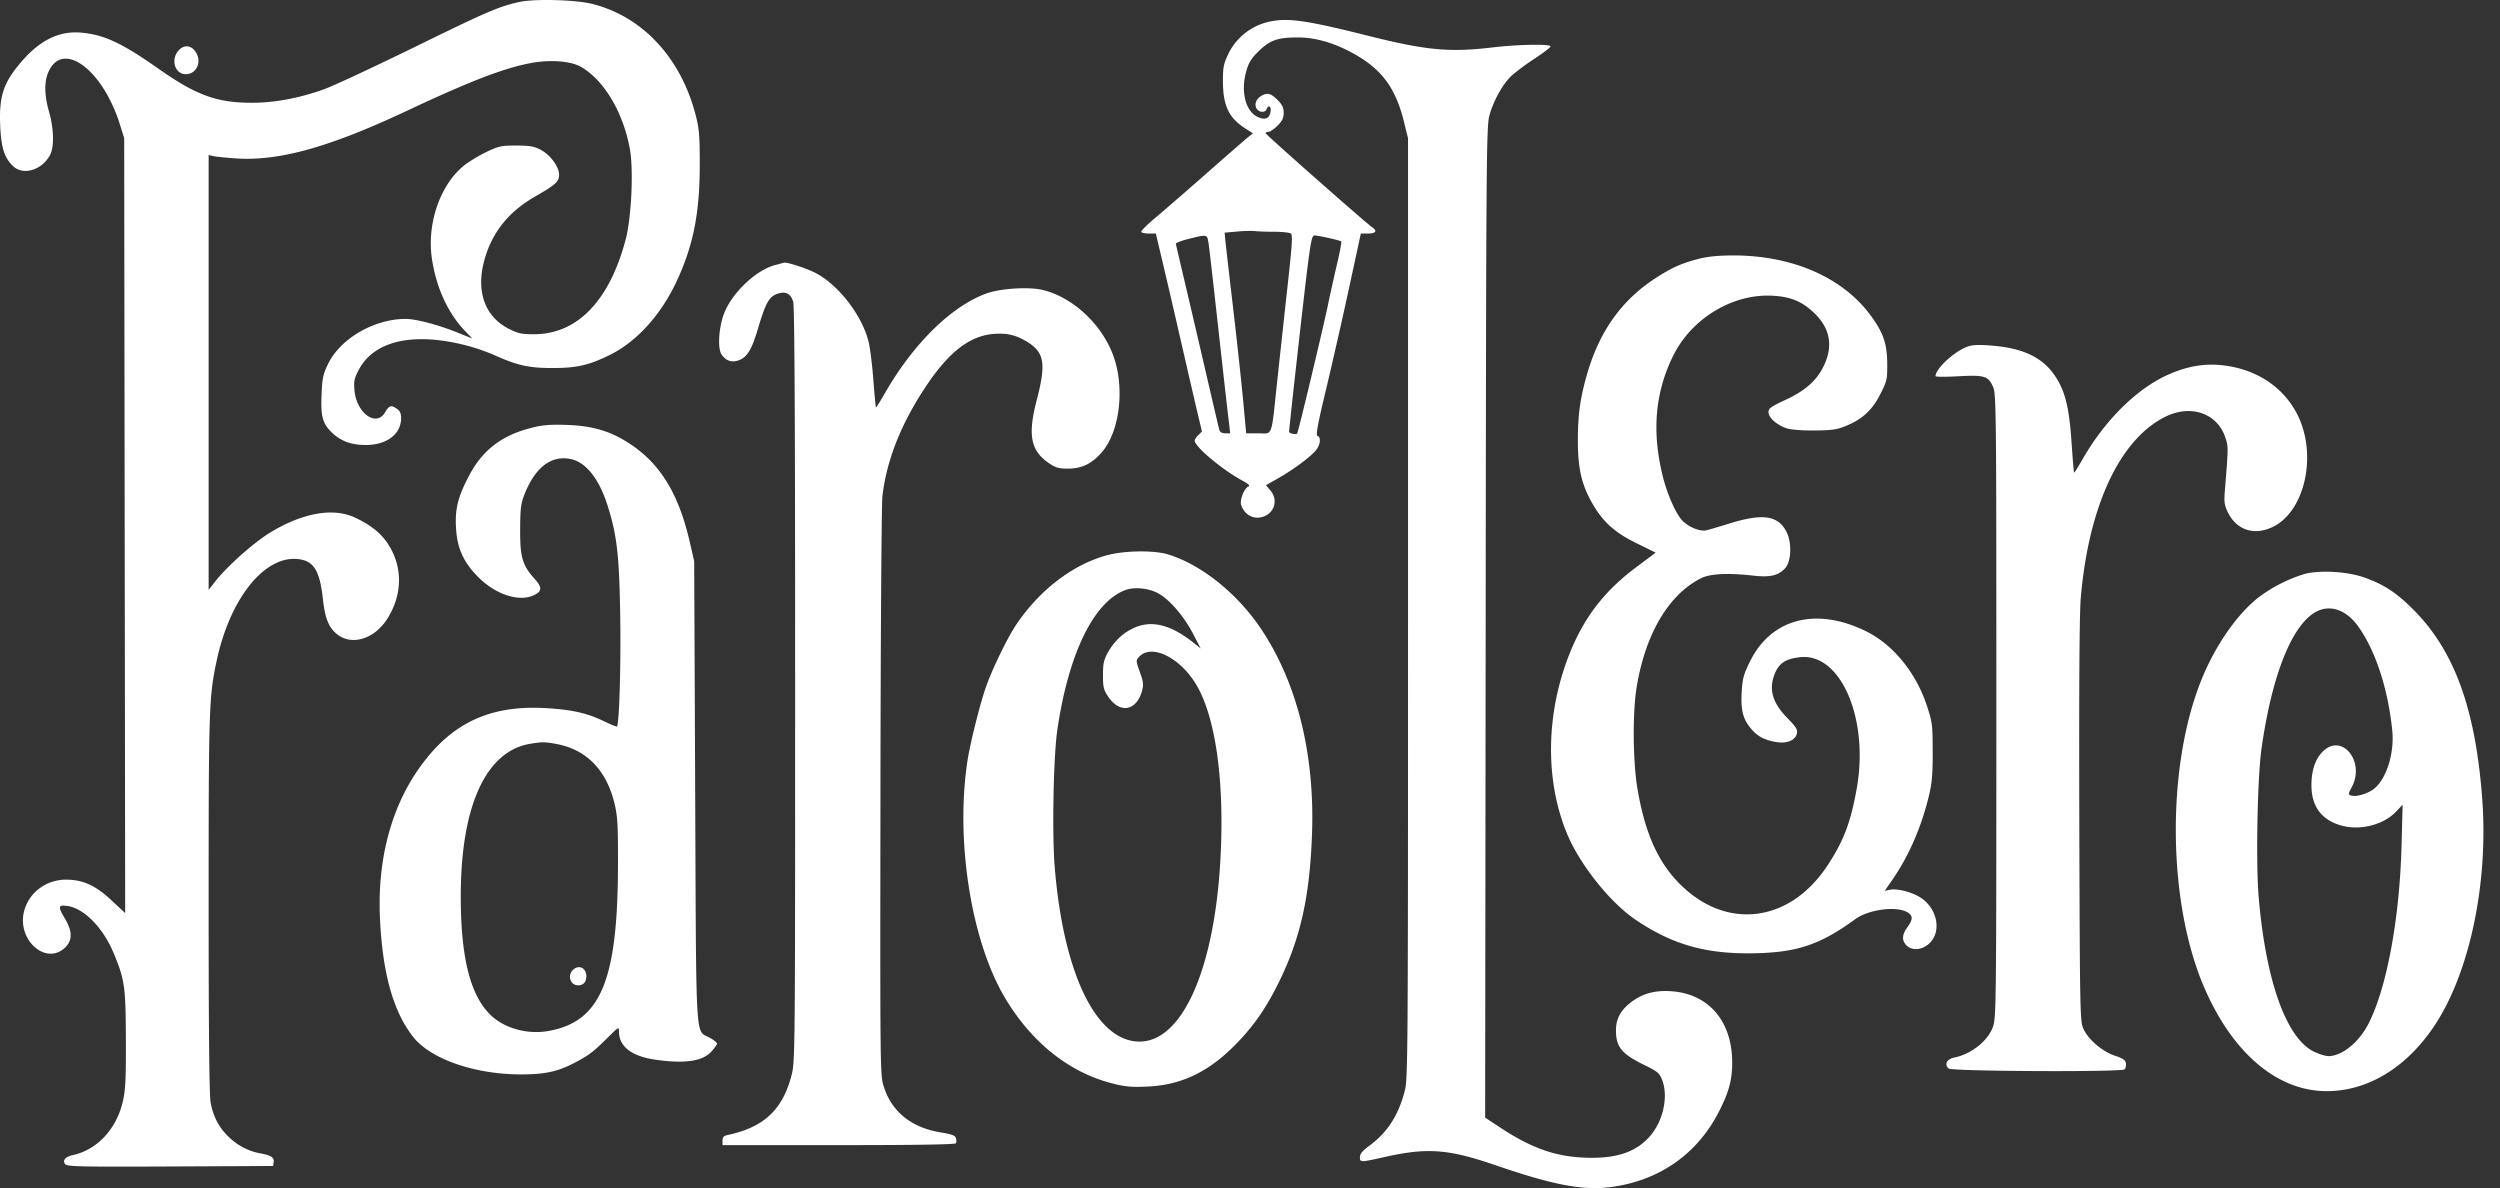 <svg width="101" height="48" fill="none" xmlns="http://www.w3.org/2000/svg"><rect width="100%" height="100%" fill="#333333" stroke="none"/><path fill-rule="evenodd" clip-rule="evenodd" d="M20.974.081c-.837.188-1.297.387-4.255 1.836-1.594.78-3.213 1.535-3.598 1.677-.987.363-2.026.56-2.943.558-1.43-.002-2.251-.303-3.8-1.392-1.45-1.02-2.167-1.356-3.084-1.44-.952-.09-1.777.346-2.59 1.368-.586.734-.741 1.263-.697 2.37.036.905.173 1.333.532 1.663.411.38 1.165.144 1.484-.462.171-.325.154-1.06-.04-1.737-.2-.7-.203-1.254-.007-1.658.597-1.234 2.19-.024 2.874 2.183l.167.537.02 15.653.02 15.653-.555-.518c-.636-.595-1.134-.825-1.806-.834-.815-.012-1.525.512-1.721 1.268-.306 1.176.9 2.23 1.67 1.461.283-.283.28-.647-.012-1.137-.301-.509-.29-.58.085-.529.668.09 1.438.869 1.864 1.884.458 1.093.496 1.36.503 3.523.005 1.63-.015 2.035-.126 2.507-.26 1.104-1.04 1.938-2.009 2.148-.308.066-.44.221-.316.371.08.097.617.108 4.246.092l4.153-.02.023-.16c.027-.184-.11-.273-.536-.349a2.45 2.45 0 01-1.248-.636c-.41-.377-.655-.833-.763-1.42-.054-.294-.08-2.863-.08-8.033 0-7.933.014-8.356.326-9.82.528-2.478 1.9-4.216 3.242-4.104.672.055.918.437 1.05 1.627.088.8.245 1.17.608 1.44.597.44 1.492.146 1.997-.66.625-.994.624-2.128-.002-3.054-.286-.422-.712-.753-1.331-1.037-.86-.393-2.064-.184-3.352.583-.671.4-1.755 1.355-2.257 1.99l-.281.355V6.264l.202.044c.11.024.515.066.898.092 1.733.118 3.777-.45 6.896-1.917 2.62-1.23 3.99-1.756 5.09-1.947.768-.134 1.568-.064 1.97.172.932.546 1.7 1.847 1.965 3.328.149.836.06 2.752-.169 3.625-.65 2.479-1.946 3.83-3.684 3.842-.5.004-.649-.026-1.008-.203-.974-.478-1.357-1.48-1.04-2.717.294-1.144.961-2.001 2.048-2.63.866-.5.99-.614.99-.896 0-.323-.355-.802-.75-1.01-.256-.135-.433-.165-.973-.167-.595-.001-.71.022-1.165.237a6.378 6.378 0 00-.863.502c-1.013.744-1.6 2.357-1.389 3.817.17 1.17.65 2.22 1.341 2.936l.295.305-.625-.251c-.768-.309-1.66-.542-2.07-.542-1.263 0-2.625.786-3.126 1.804-.207.42-.24.57-.27 1.234-.038.874.032 1.16.372 1.51.367.376.81.547 1.415.546.851-.002 1.426-.44 1.426-1.088 0-.182-.047-.29-.163-.37-.238-.168-.319-.144-.487.142-.357.605-1.153.028-1.234-.894-.032-.37-.01-.48.175-.83.634-1.202 2.278-1.548 4.483-.944.295.08.75.243 1.01.36.91.408 1.378.513 2.299.514 1.003.002 1.486-.106 2.328-.518 1.086-.531 2.062-1.596 2.7-2.944.685-1.449.952-2.77.954-4.721 0-1.226-.02-1.474-.17-2.054-.6-2.31-2.161-3.979-4.192-4.477-.68-.167-2.332-.208-2.934-.073zm30.436.77a2.415 2.415 0 00-1.813 1.384c-.166.355-.193.51-.19 1.075.005.96.241 1.455.896 1.874l.314.202-.213.172c-.117.095-.884.763-1.704 1.485a167.08 167.08 0 01-2.062 1.789c-.314.262-.553.506-.532.54.022.035.164.064.315.064h.276l.307 1.302c.17.716.504 2.16.744 3.21.24 1.048.52 2.262.623 2.695l.187.789-.147.147c-.08.08-.147.18-.147.222 0 .24 1.097 1.162 1.913 1.608.275.15.342.216.254.25-.162.062-.35.535-.29.731.123.405.502.613.885.487.475-.157.62-.69.292-1.071l-.174-.203.527-.3c.65-.37 1.372-.92 1.534-1.167.146-.223.158-.474.023-.526-.076-.03.002-.45.355-1.923.248-1.038.664-2.868.923-4.069l.471-2.182h.27c.333 0 .41-.1.194-.25-.288-.202-4.305-3.747-4.31-3.804-.003-.03.047-.055.112-.055.064 0 .23-.112.367-.249.194-.194.25-.31.25-.52 0-.212-.056-.328-.25-.522-.261-.26-.4-.3-.634-.174-.216.115-.31.338-.217.512.092.172.352.195.413.036.07-.183.185-.123.16.085-.035.295-.22.374-.53.227-.49-.234-.685-1.04-.45-1.857.1-.346.204-.511.505-.804.453-.44.764-.548 1.575-.548.715 0 1.482.223 2.262.658 1.125.626 1.685 1.38 2.017 2.716l.173.697v19c0 18.368-.004 19.019-.138 19.515-.266.993-.705 1.663-1.448 2.207-.257.19-.358.313-.358.44 0 .22.009.22 1.035-.01 1.695-.378 2.547-.313 4.444.34 2.35.806 3.54 1.03 4.67.88 1.962-.26 3.502-1.347 4.377-3.087.387-.77.514-1.248.514-1.944 0-1.648-.926-2.75-2.413-2.875-.644-.054-1.152.069-1.597.385-.477.34-.685.7-.685 1.192-.001.67.229.951 1.147 1.4.526.257.605.323.713.59.26.65.063 1.624-.452 2.243-.525.632-1.267.917-2.378.916-1.352-.002-2.366-.337-3.709-1.224l-.606-.4.021-20.004c.02-18.858.029-20.031.151-20.48.168-.613.557-1.305.919-1.632a9.84 9.84 0 01.92-.676c.347-.229.632-.447.632-.485 0-.104-1.315-.081-2.347.041-1.746.207-2.688.118-5.062-.48-2.35-.59-3.126-.709-3.825-.585zM7.187 2.073c-.294.373-.104.925.318.925.428 0 .656-.487.413-.88-.19-.31-.508-.33-.73-.045zm42.801 7.281l-.513.045.023.257c.013.141.151 1.346.307 2.678.157 1.331.342 3.04.413 3.796l.128 1.376h.494c.593 0 .509.234.762-2.128.102-.948.288-2.66.414-3.804.193-1.751.214-2.09.128-2.145-.056-.035-.353-.065-.66-.066-.309 0-.655-.012-.771-.027a4.917 4.917 0 00-.725.018zm-1.98.3c-.283.072-.51.159-.504.194.006.036.163.708.349 1.495.186.787.571 2.438.856 3.668.284 1.23.534 2.296.555 2.366.024.082.11.129.237.129h.199l-.092-.79c-.051-.433-.177-1.547-.28-2.475-.425-3.82-.476-4.265-.516-4.494-.047-.275-.067-.277-.804-.092zm4.818 1.12c-.135 1.063-.747 6.522-.747 6.668 0 .07.289.131.327.069.051-.083 1.05-4.255 1.248-5.214a68.19 68.19 0 01.372-1.673c.109-.456.18-.847.157-.87-.047-.046-.903-.238-1.081-.242-.093-.002-.144.23-.276 1.263zm15.777-.31c-.686.18-1.063.349-1.714.77-1.4.906-2.31 2.203-2.805 3.997-.255.925-.337 1.551-.338 2.568 0 1.049.131 1.684.487 2.361.45.855.939 1.322 1.866 1.778l.79.389-.804.602c-1.27.95-2.086 2.01-2.67 3.47-.967 2.416-1.005 5.125-.102 7.294.514 1.235 1.732 2.763 2.756 3.459 1.446.98 2.772 1.373 4.607 1.362 1.87-.01 2.826-.32 4.286-1.386.513-.375 1.603-.528 2.064-.29.264.137.273.297.033.622-.222.3-.233.537-.037.733.319.32.941.103 1.14-.396.209-.52-.038-1.188-.565-1.53-.35-.227-.942-.38-1.237-.322l-.214.043.334-.488c.665-.972 1.167-2.144 1.468-3.432.105-.447.137-.858.133-1.724-.004-1.077-.017-1.175-.239-1.845-.443-1.335-1.364-2.459-2.458-2.998-2.001-.986-3.824-.516-4.678 1.209-.26.524-.307.692-.34 1.222-.044.735.044 1.105.352 1.478.27.328.533.475 1.004.563.446.084.799-.05.869-.328.042-.168-.012-.257-.392-.647-.623-.639-.762-1.2-.463-1.859.166-.366.449-.533 1-.59 1.632-.168 2.776 2.492 2.277 5.299-.246 1.384-.527 2.123-1.19 3.128-1.528 2.311-4.091 2.622-5.971.724-.871-.88-1.386-2.033-1.692-3.79-.192-1.108-.212-3.092-.04-4.145.353-2.16 1.298-3.756 2.612-4.409.367-.182 1.09-.215 2.134-.098.641.072.978-.007 1.246-.293.26-.277.289-1.045.055-1.493-.343-.656-.969-.74-2.334-.312-.384.12-.788.239-.898.264-.245.055-.68-.115-.947-.37-.254-.244-.612-1.03-.796-1.749-.467-1.827-.337-3.426.4-4.924.75-1.524 2.418-2.529 4.036-2.433.71.043 1.15.22 1.62.654.673.62.823 1.327.454 2.134-.282.616-.747 1.038-1.563 1.416-.598.278-.692.346-.692.5 0 .216.32.507.713.645.173.062.594.097 1.12.095.69-.004.918-.034 1.248-.165.693-.276 1.1-.642 1.429-1.289.28-.548.291-.6.287-1.245-.007-.815-.16-1.26-.677-1.958-1.142-1.544-3.182-2.426-5.587-2.415-.584.003-1.009.047-1.377.144zm-37.305.25c-.765.205-1.728 1.124-2.045 1.95-.215.56-.268 1.403-.105 1.652.177.27.435.35.732.226.315-.131.5-.445.739-1.255.296-1.002.44-1.275.733-1.397.36-.15.596-.045.695.312.053.19.077 5.045.077 15.47 0 14.793-.003 15.208-.141 15.75-.361 1.41-1.113 2.117-2.59 2.434-.155.033-.203.086-.203.225v.182h4.691c3.076 0 4.707-.025 4.737-.074.025-.04.026-.135.002-.21-.033-.105-.17-.157-.6-.226-1.187-.192-1.983-.825-2.31-1.837-.154-.477-.154-.482-.14-11.885.007-6.274.043-11.664.079-11.978.166-1.457.755-2.944 1.767-4.457.926-1.385 1.762-2.029 2.732-2.106.543-.043.925.051 1.383.341.665.423.733.876.35 2.343-.37 1.422-.241 2.05.528 2.56.253.166.385.201.752.198.551-.005.938-.193 1.342-.65.742-.843.952-2.637.462-3.945-.471-1.26-1.646-2.342-2.853-2.626-.55-.13-1.686-.06-2.247.14-1.4.498-2.942 2.002-4.088 3.987-.204.355-.38.635-.39.624-.011-.011-.058-.515-.105-1.12-.046-.606-.132-1.295-.191-1.532-.263-1.064-1.21-2.296-2.138-2.779-.383-.199-1.176-.455-1.29-.417l-.366.1zM79.4 14.039c-.524.226-1.205.879-1.205 1.157 0 .031.408.034.907.006 1.065-.059 1.22-.013 1.415.42.13.29.136.799.136 12.885 0 11.954-.007 12.603-.133 12.965-.202.577-.869 1.11-1.572 1.255-.3.062-.409.284-.218.443.138.114 6.99.146 7.103.033.043-.043.066-.153.053-.245-.02-.132-.115-.198-.445-.308-.514-.17-1.086-.663-1.277-1.1-.13-.297-.138-.7-.16-8.382-.014-5.428.005-8.377.059-9.01.319-3.72 1.579-6.416 3.423-7.324 1.03-.507 2.093-.137 2.418.842.124.373.124.375-.017 2.116-.04.49-.025.607.117.901.34.701 1.014.943 1.748.627 1.373-.591 1.906-2.99 1.029-4.635-.606-1.138-1.762-1.844-3.178-1.944-.651-.045-1.297.08-1.999.391-1.27.562-2.572 1.848-3.475 3.434-.172.303-.323.54-.335.528-.012-.012-.056-.531-.098-1.154-.085-1.263-.21-1.89-.481-2.426-.506-.998-1.355-1.46-2.866-1.56-.526-.035-.707-.019-.949.085zm-57.93 3.245c-1.215.308-1.988.907-2.538 1.967-.439.845-.553 1.313-.509 2.086.047.822.309 1.393.913 1.992.715.71 1.665 1.005 2.26.705.306-.154.307-.31.005-.645-.496-.55-.592-.875-.587-1.995.004-.84.03-1.053.167-1.402.438-1.115 1.09-1.614 1.886-1.444.62.132 1.153.82 1.496 1.929.367 1.185.456 1.985.494 4.438.031 1.984-.04 4.343-.132 4.435-.015.016-.265-.085-.554-.225-.67-.324-1.31-.463-2.386-.519-2.296-.119-3.87.671-5.161 2.59-1.067 1.588-1.578 3.631-1.474 5.897.103 2.237.54 3.79 1.35 4.809.711.89 2.49 1.506 4.346 1.504.95 0 1.468-.109 2.11-.44.61-.314.804-.458 1.357-1.008.486-.484.495-.489.495-.275 0 .593.503.985 1.447 1.125 1.195.178 1.94.07 2.294-.334.121-.138.22-.28.22-.317 0-.036-.135-.142-.3-.235-.588-.33-.539.504-.584-9.928l-.04-9.317-.167-.732c-.444-1.958-1.175-3.175-2.399-3.994-.791-.529-1.53-.752-2.599-.785-.66-.02-.967.006-1.41.118zm23.29 5.138c-1.385.363-2.732 1.382-3.69 2.792-.38.56-1.028 1.903-1.271 2.636-.235.707-.598 2.165-.703 2.824-.516 3.252.14 7.388 1.536 9.691 1.084 1.788 2.585 2.971 4.329 3.412.502.127.76.15 1.391.121 1.358-.061 2.446-.575 3.528-1.663.73-.736 1.23-1.444 1.742-2.464.907-1.81 1.293-3.51 1.384-6.09.113-3.208-.597-6.074-2.044-8.252-.961-1.448-2.447-2.636-3.794-3.037-.555-.165-1.721-.15-2.408.03zm48.33.771a6.042 6.042 0 00-1.853.947c-.875.695-1.739 1.942-2.294 3.312-1.427 3.521-1.38 8.99.104 12.434 1.15 2.666 2.956 4.196 4.953 4.196 1.69 0 3.28-.986 4.41-2.734 1.386-2.148 2.122-5.717 1.872-9.075-.274-3.666-1.136-6.017-2.818-7.68-.677-.67-1.183-.997-1.968-1.27-.687-.239-1.804-.299-2.406-.13zm-47.627.646c-1.275.476-2.288 2.553-2.744 5.624-.159 1.073-.22 4.168-.11 5.545.348 4.318 1.676 7.064 3.42 7.072 1.736.008 3.036-2.921 3.277-7.38.17-3.14-.193-5.736-.985-7.053-.66-1.096-1.812-1.651-2.303-1.109-.13.143-.129.162.033.613.14.39.155.512.091.747-.225.833-.905.95-1.377.237-.181-.274-.206-.38-.204-.869.001-.484.031-.61.227-.959a2.49 2.49 0 01.573-.667c.871-.664 1.762-.554 2.897.357l.251.202-.308-.592c-.358-.69-.917-1.349-1.371-1.615-.39-.228-.986-.295-1.367-.152zm48.17.844c-1.003.468-1.847 2.544-2.271 5.587-.163 1.166-.228 4.6-.113 5.958.285 3.376 1.109 5.697 2.218 6.25.21.105.484.19.607.189.55-.004 1.235-.563 1.62-1.323.738-1.457 1.254-4.258 1.33-7.222l.042-1.614-.247.264c-.515.55-1.457.795-2.23.579-.798-.224-1.204-.768-1.207-1.619-.002-.61.158-1.08.469-1.381.767-.745 1.705.412 1.165 1.438-.156.298-.157.309-.022.352.205.065.696-.087.936-.29.496-.416.81-1.447.716-2.35-.175-1.692-.676-3.217-1.378-4.198-.458-.64-1.082-.877-1.635-.62zM21.41 30.051c-1.782.302-2.79 2.513-2.795 6.125-.002 2.484.37 3.996 1.185 4.811.555.555 1.514.822 2.38.661 2.08-.384 2.768-2.014 2.786-6.61.006-1.65-.013-2.032-.129-2.53-.319-1.38-1.132-2.225-2.356-2.451-.478-.088-.581-.089-1.07-.006zm1.734 9.138c-.233.233-.099.618.215.618.208 0 .33-.136.33-.366 0-.343-.31-.486-.545-.252z" fill="#fff"/></svg>